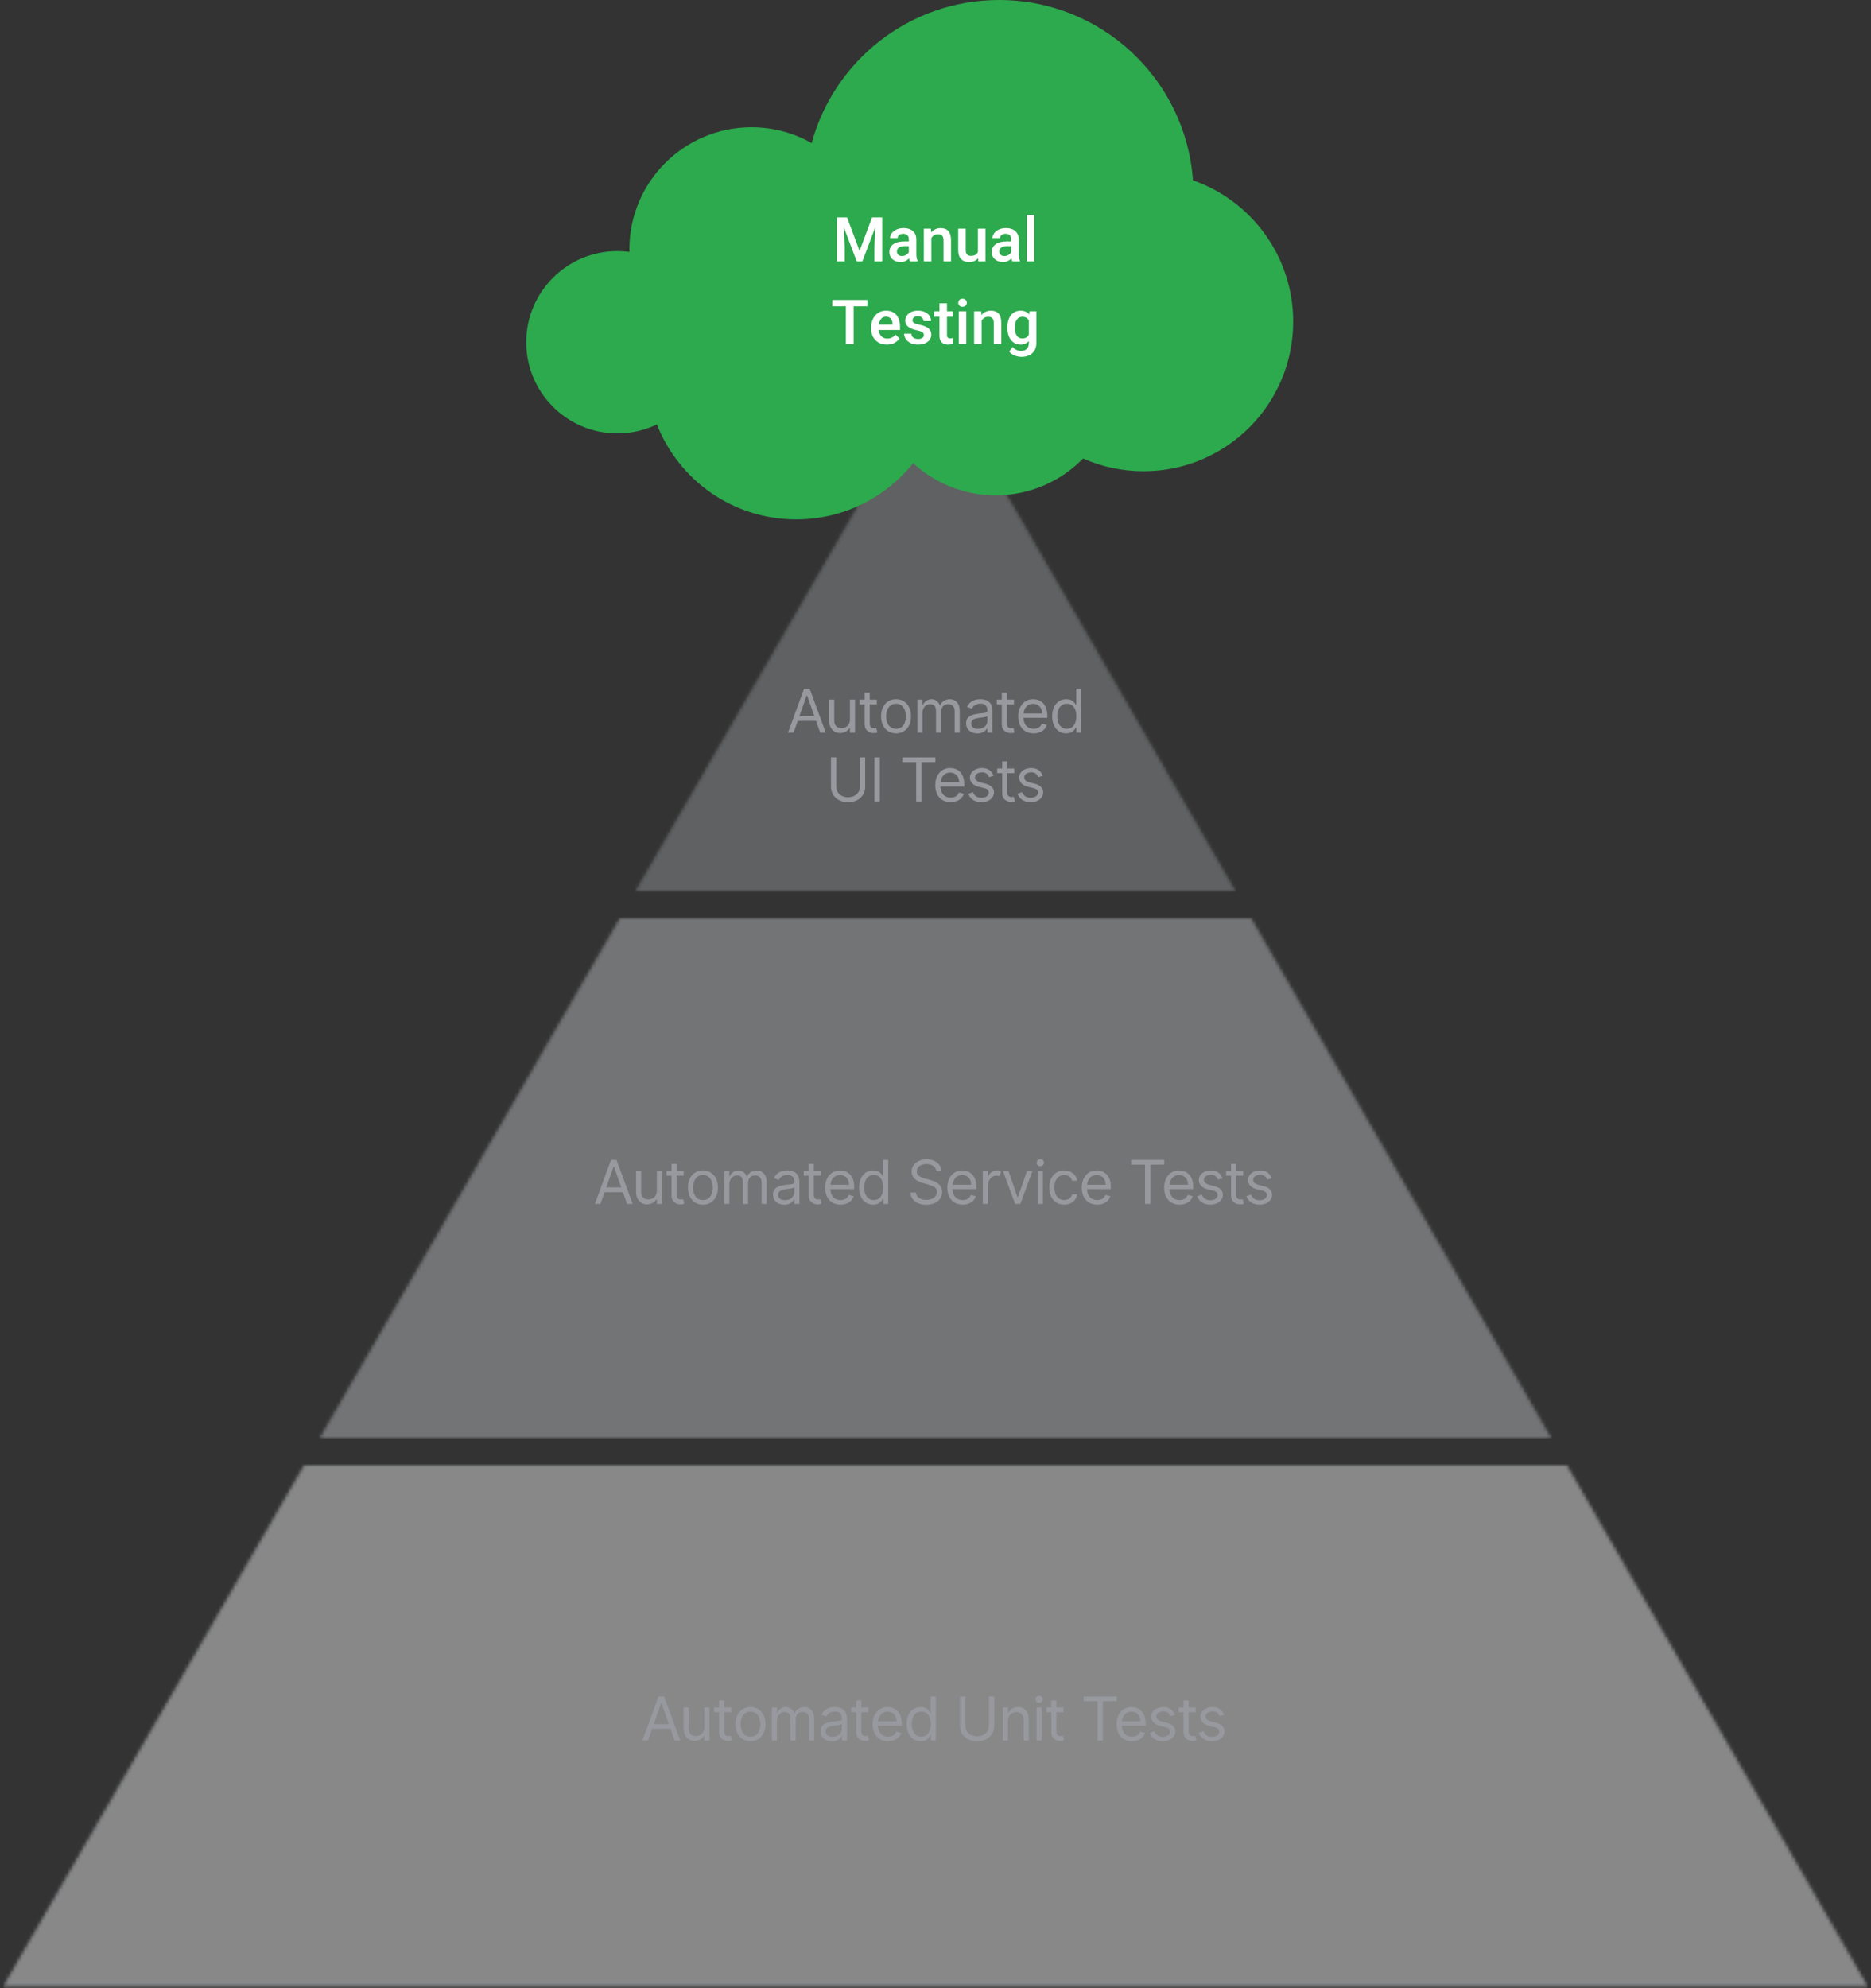 <?xml version="1.0" encoding="UTF-8"?> <svg xmlns="http://www.w3.org/2000/svg" xmlns:xlink="http://www.w3.org/1999/xlink" width="544px" height="578px" viewBox="0 0 544 578" version="1.1"><rect x="0" y="0" width="544" height="578" fill="#333333" stroke="none"/><title>illustration-QualityAssurance</title><defs><path d="M363.798,159 L450.978,310 L93.021,310 L180.201,159 L363.798,159 Z M359.179,151 L272,0 L184.82,151 L359.179,151 Z M0.934,469.5 L88.402,318 L455.597,318 L543.065,469.5 L0.934,469.5 Z" id="path-1"></path></defs><g id="Page-1" stroke="none" stroke-width="1" fill="none" fill-rule="evenodd"><g id="illustration-QualityAssurance"><g id="Group" opacity="0.2" transform="translate(0, 108)"><path d="M363.798,159 L450.978,310 L93.021,310 L180.201,159 L363.798,159 Z M359.179,151 L272,0 L184.82,151 L359.179,151 Z M0.934,469.5 L88.402,318 L455.597,318 L543.065,469.5 L0.934,469.5 Z" id="Shape" fill="#2CAA4D"></path><path d="M363.798,159 L450.978,310 L93.021,310 L180.201,159 L363.798,159 Z M359.179,151 L272,0 L184.82,151 L359.179,151 Z M0.934,469.5 L88.402,318 L455.597,318 L543.065,469.5 L0.934,469.5 Z" id="Shape" fill="#4C505B"></path></g><g id="Clipped" transform="translate(0, 108)"><mask id="mask-2" fill="white"><use xlink:href="#path-1"></use></mask><g id="Shape"></g><g id="Group" mask="url(#mask-2)" fill="#FFFFFF" fill-rule="nonzero"><g transform="translate(1, 2)" id="Rectangle"><rect opacity="0.4" x="0" y="312" width="542" height="156"></rect><rect opacity="0.3" x="0" y="156" width="542" height="156"></rect><rect opacity="0.2" x="0" y="0" width="542" height="156"></rect></g></g></g><path d="M231.5,151 C245.255,151 257.519,144.616 265.49,134.649 C271.81,140.456 280.241,144 289.5,144 C299.458,144 308.459,139.899 314.906,133.295 C320.285,135.677 326.238,137 332.5,137 C356.524,137 376,117.524 376,93.5 C376,74.506 363.826,58.355 346.855,52.425 C344.767,23.123 320.334,0 290.5,0 C264.454,0 242.524,17.624 235.986,41.598 C230.824,38.671 224.857,37 218.5,37 C198.894,37 183,52.894 183,72.5 C183,72.744 183.002,72.987 183.007,73.231 C181.86,73.079 180.689,73 179.5,73 C164.864,73 153,84.864 153,99.5 C153,114.136 164.864,126 179.5,126 C183.617,126 187.515,125.062 190.992,123.386 C197.337,139.554 213.082,151 231.5,151 Z" id="Path" fill="#2CAA4D"></path><polygon id="Path" fill="#FFFFFF" fill-rule="nonzero" points="256.503 76 254.235 76 254.235 71.869 254.455 66.183 250.729 76 249.103 76 245.376 66.191 245.604 71.869 245.604 76 243.328 76 243.328 63.203 245.262 63.203 246.281 63.203 249.92 72.941 253.55 63.203 256.503 63.203"></polygon><path d="M266.426,73.785 C266.426,74.652 266.546,75.341 266.786,75.851 L266.786,76 L264.554,76 C264.46,75.795 264.378,75.499 264.308,75.112 C264.009,75.435 263.651,75.692 263.235,75.886 C262.819,76.079 262.348,76.176 261.82,76.176 C261.199,76.176 260.643,76.053 260.15,75.807 C259.658,75.561 259.274,75.221 258.999,74.787 C258.724,74.353 258.586,73.867 258.586,73.328 C258.586,72.314 258.961,71.538 259.711,70.999 C260.467,70.46 261.536,70.19 262.919,70.19 L264.237,70.19 L264.237,69.575 C264.237,69.071 264.1,68.679 263.824,68.397 C263.549,68.11 263.142,67.967 262.603,67.967 C262.28,67.967 261.996,68.022 261.75,68.134 C261.504,68.245 261.313,68.397 261.179,68.591 C261.044,68.784 260.977,69.001 260.977,69.241 L258.788,69.241 C258.788,68.731 258.949,68.254 259.271,67.809 C259.6,67.357 260.062,66.997 260.66,66.728 C261.264,66.452 261.952,66.314 262.726,66.314 C263.452,66.314 264.094,66.438 264.65,66.684 C265.207,66.93 265.641,67.299 265.951,67.791 C266.268,68.283 266.426,68.884 266.426,69.593 L266.426,73.785 Z M262.242,74.427 C262.699,74.427 263.104,74.318 263.455,74.102 C263.812,73.885 264.073,73.624 264.237,73.319 L264.237,71.544 L263.095,71.544 C262.333,71.544 261.756,71.682 261.363,71.957 C260.971,72.232 260.774,72.619 260.774,73.117 C260.774,73.504 260.903,73.82 261.161,74.066 C261.419,74.307 261.779,74.427 262.242,74.427 Z" id="Shape" fill="#FFFFFF" fill-rule="nonzero"></path><path d="M273.492,66.314 C274.459,66.314 275.203,66.596 275.725,67.158 C276.252,67.715 276.516,68.617 276.516,69.865 L276.516,76 L274.327,76 L274.327,69.848 C274.327,69.215 274.189,68.767 273.914,68.503 C273.645,68.233 273.229,68.099 272.666,68.099 C272.256,68.099 271.89,68.198 271.567,68.397 C271.245,68.597 270.987,68.875 270.794,69.232 L270.794,76 L268.605,76 L268.605,66.49 L270.662,66.49 L270.732,67.589 C271.072,67.179 271.477,66.865 271.945,66.648 C272.414,66.426 272.93,66.314 273.492,66.314 Z" id="Path" fill="#FFFFFF" fill-rule="nonzero"></path><path d="M286.526,66.49 L286.526,76 L284.461,76 L284.408,75.06 C283.787,75.804 282.899,76.176 281.745,76.176 C280.761,76.176 279.99,75.889 279.434,75.314 C278.877,74.74 278.599,73.847 278.599,72.634 L278.599,66.49 L280.787,66.49 L280.787,72.651 C280.787,73.272 280.922,73.718 281.191,73.987 C281.467,74.251 281.827,74.383 282.272,74.383 C283.286,74.383 283.972,74.022 284.329,73.302 L284.329,66.49 L286.526,66.49 Z" id="Path" fill="#FFFFFF" fill-rule="nonzero"></path><path d="M296.203,73.785 C296.203,74.652 296.323,75.341 296.563,75.851 L296.563,76 L294.331,76 C294.237,75.795 294.155,75.499 294.085,75.112 C293.786,75.435 293.429,75.692 293.013,75.886 C292.597,76.079 292.125,76.176 291.598,76.176 C290.977,76.176 290.42,76.053 289.928,75.807 C289.436,75.561 289.052,75.221 288.776,74.787 C288.501,74.353 288.363,73.867 288.363,73.328 C288.363,72.314 288.738,71.538 289.488,70.999 C290.244,70.46 291.313,70.19 292.696,70.19 L294.015,70.19 L294.015,69.575 C294.015,69.071 293.877,68.679 293.602,68.397 C293.326,68.11 292.919,67.967 292.38,67.967 C292.058,67.967 291.773,68.022 291.527,68.134 C291.281,68.245 291.091,68.397 290.956,68.591 C290.821,68.784 290.754,69.001 290.754,69.241 L288.565,69.241 C288.565,68.731 288.727,68.254 289.049,67.809 C289.377,67.357 289.84,66.997 290.438,66.728 C291.041,66.452 291.729,66.314 292.503,66.314 C293.229,66.314 293.871,66.438 294.428,66.684 C294.984,66.93 295.418,67.299 295.729,67.791 C296.045,68.283 296.203,68.884 296.203,69.593 L296.203,73.785 Z M292.02,74.427 C292.477,74.427 292.881,74.318 293.232,74.102 C293.59,73.885 293.851,73.624 294.015,73.319 L294.015,71.544 L292.872,71.544 C292.11,71.544 291.533,71.682 291.141,71.957 C290.748,72.232 290.552,72.619 290.552,73.117 C290.552,73.504 290.681,73.82 290.938,74.066 C291.196,74.307 291.557,74.427 292.02,74.427 Z" id="Shape" fill="#FFFFFF" fill-rule="nonzero"></path><polygon id="Path" fill="#FFFFFF" fill-rule="nonzero" points="298.55 76 298.55 62.5 300.738 62.5 300.738 76"></polygon><polygon id="Path" fill="#FFFFFF" fill-rule="nonzero" points="252.179 89.04 248.197 89.04 248.197 100 245.93 100 245.93 89.04 241.992 89.04 241.992 87.203 248.197 87.203 252.179 87.203"></polygon><path d="M261.688,95.931 L255.492,95.931 C255.533,96.417 255.659,96.848 255.87,97.223 C256.081,97.598 256.365,97.891 256.723,98.102 C257.086,98.312 257.508,98.418 257.988,98.418 C258.973,98.418 259.764,98.031 260.361,97.258 L261.53,98.392 C261.185,98.901 260.704,99.326 260.089,99.666 C259.474,100.006 258.729,100.176 257.856,100.176 C256.931,100.176 256.122,99.977 255.431,99.578 C254.739,99.174 254.209,98.623 253.84,97.926 C253.471,97.228 253.286,96.446 253.286,95.579 L253.286,95.219 C253.286,94.24 253.474,93.382 253.849,92.644 C254.224,91.899 254.739,91.325 255.396,90.921 C256.052,90.517 256.79,90.314 257.61,90.314 C258.507,90.314 259.26,90.511 259.869,90.903 C260.479,91.296 260.933,91.847 261.231,92.556 C261.536,93.259 261.688,94.076 261.688,95.008 L261.688,95.931 Z M259.526,94.182 C259.497,93.566 259.33,93.062 259.025,92.67 C258.721,92.272 258.246,92.072 257.602,92.072 C257.027,92.072 256.564,92.272 256.213,92.67 C255.861,93.068 255.636,93.628 255.536,94.349 L259.526,94.349 L259.526,94.182 Z" id="Shape" fill="#FFFFFF" fill-rule="nonzero"></path><path d="M266.602,96.027 C265.512,95.799 264.671,95.462 264.079,95.017 C263.487,94.571 263.191,93.968 263.191,93.206 C263.191,92.685 263.341,92.204 263.64,91.765 C263.944,91.319 264.375,90.968 264.932,90.71 C265.494,90.446 266.142,90.314 266.874,90.314 C267.653,90.314 268.33,90.446 268.904,90.71 C269.484,90.974 269.93,91.337 270.24,91.8 C270.551,92.257 270.706,92.772 270.706,93.347 L268.518,93.347 C268.518,93.095 268.453,92.863 268.324,92.652 C268.201,92.436 268.017,92.263 267.771,92.134 C267.524,92.005 267.226,91.94 266.874,91.94 C266.376,91.94 265.992,92.052 265.723,92.274 C265.453,92.497 265.318,92.775 265.318,93.109 C265.318,93.32 265.374,93.499 265.485,93.645 C265.603,93.792 265.802,93.924 266.083,94.041 C266.364,94.158 266.754,94.269 267.252,94.375 C268.025,94.539 268.667,94.738 269.177,94.973 C269.687,95.207 270.079,95.512 270.354,95.887 C270.63,96.262 270.768,96.731 270.768,97.293 C270.768,97.85 270.606,98.348 270.284,98.787 C269.968,99.227 269.517,99.569 268.931,99.815 C268.345,100.056 267.668,100.176 266.9,100.176 C266.068,100.176 265.348,100.023 264.738,99.719 C264.129,99.414 263.666,99.019 263.35,98.532 C263.033,98.046 262.875,97.533 262.875,96.994 L264.993,96.994 C265.017,97.527 265.213,97.92 265.582,98.172 C265.957,98.424 266.408,98.55 266.936,98.55 C267.469,98.55 267.882,98.447 268.175,98.242 C268.474,98.031 268.623,97.753 268.623,97.407 C268.623,97.185 268.57,96.994 268.465,96.836 C268.359,96.678 268.157,96.531 267.858,96.397 C267.565,96.262 267.146,96.139 266.602,96.027 Z" id="Path" fill="#FFFFFF" fill-rule="nonzero"></path><path d="M276.322,98.365 C276.557,98.365 276.806,98.336 277.069,98.277 L277.069,99.965 C276.647,100.105 276.173,100.176 275.646,100.176 C274.872,100.176 274.263,99.962 273.817,99.534 C273.372,99.106 273.149,98.424 273.149,97.486 L273.149,92.107 L271.603,92.107 L271.603,90.49 L273.149,90.49 L273.149,88.17 L275.338,88.17 L275.338,90.49 L277.008,90.49 L277.008,92.107 L275.338,92.107 L275.338,97.337 C275.338,97.735 275.42,98.008 275.584,98.154 C275.748,98.295 275.994,98.365 276.322,98.365 Z" id="Path" fill="#FFFFFF" fill-rule="nonzero"></path><path d="M279.864,86.852 C280.245,86.852 280.547,86.963 280.77,87.186 C280.992,87.402 281.104,87.681 281.104,88.02 C281.104,88.355 280.992,88.63 280.77,88.847 C280.547,89.064 280.245,89.172 279.864,89.172 C279.483,89.172 279.182,89.066 278.959,88.856 C278.736,88.639 278.625,88.36 278.625,88.02 C278.625,87.681 278.736,87.402 278.959,87.186 C279.182,86.963 279.483,86.852 279.864,86.852 Z M278.766,100 L278.766,90.49 L280.954,90.49 L280.954,100 L278.766,100 Z" id="Shape" fill="#FFFFFF" fill-rule="nonzero"></path><path d="M288.108,90.314 C289.075,90.314 289.819,90.596 290.341,91.158 C290.868,91.715 291.132,92.617 291.132,93.865 L291.132,100 L288.943,100 L288.943,93.848 C288.943,93.215 288.806,92.767 288.53,92.503 C288.261,92.233 287.845,92.099 287.282,92.099 C286.872,92.099 286.506,92.198 286.184,92.397 C285.861,92.597 285.604,92.875 285.41,93.232 L285.41,100 L283.222,100 L283.222,90.49 L285.278,90.49 L285.349,91.589 C285.688,91.179 286.093,90.865 286.562,90.648 C287.03,90.426 287.546,90.314 288.108,90.314 Z" id="Path" fill="#FFFFFF" fill-rule="nonzero"></path><path d="M301.327,90.49 L301.327,99.728 C301.327,100.571 301.146,101.295 300.782,101.898 C300.419,102.502 299.909,102.959 299.253,103.27 C298.597,103.586 297.838,103.744 296.977,103.744 C296.59,103.744 296.174,103.688 295.729,103.577 C295.283,103.472 294.853,103.302 294.437,103.067 C294.026,102.833 293.689,102.537 293.426,102.18 L294.445,100.87 C294.779,101.257 295.151,101.544 295.562,101.731 C295.972,101.925 296.402,102.021 296.854,102.021 C297.568,102.021 298.128,101.825 298.532,101.433 C298.937,101.046 299.139,100.492 299.139,99.772 L299.139,99.139 C298.523,99.83 297.709,100.176 296.695,100.176 C295.934,100.176 295.266,99.968 294.691,99.552 C294.117,99.136 293.672,98.561 293.355,97.829 C293.045,97.097 292.89,96.27 292.89,95.351 L292.89,95.166 C292.89,94.205 293.045,93.358 293.355,92.626 C293.666,91.894 294.108,91.325 294.683,90.921 C295.263,90.517 295.939,90.314 296.713,90.314 C297.803,90.314 298.649,90.686 299.253,91.431 L299.341,90.49 L301.327,90.49 Z M297.249,98.383 C298.116,98.383 298.746,98.022 299.139,97.302 L299.139,93.162 C298.746,92.453 298.122,92.099 297.267,92.099 C296.78,92.099 296.373,92.233 296.045,92.503 C295.717,92.772 295.474,93.139 295.315,93.602 C295.157,94.064 295.078,94.586 295.078,95.166 L295.078,95.351 C295.078,96.247 295.26,96.977 295.623,97.539 C295.986,98.102 296.528,98.383 297.249,98.383 Z" id="Shape" fill="#FFFFFF" fill-rule="nonzero"></path><path d="M174.581,350 L175.787,346.575 L181.125,346.575 L182.331,350 L183.956,350 L179.256,337.2 L177.656,337.2 L172.956,350 L174.581,350 Z M180.637,345.2 L176.275,345.2 L178.381,339.225 L178.531,339.225 L180.637,345.2 Z M188.031,350.125 C189.481,350.125 190.406,349.375 190.881,348.65 L190.981,348.65 L190.981,350 L192.456,350 L192.456,340.4 L190.981,340.4 L190.981,346.2 C190.981,348 189.606,348.7 188.506,348.7 C187.281,348.7 186.406,347.9 186.406,346.5 L186.406,340.4 L184.931,340.4 L184.931,346.5 C184.931,349.025 186.631,350.125 188.031,350.125 Z M197.856,350.125 C198.406,350.125 198.756,350.025 198.956,349.95 L198.656,348.625 C198.531,348.65 198.331,348.7 198.006,348.7 C197.356,348.7 196.731,348.5 196.731,347.25 L196.731,341.775 L198.781,341.775 L198.781,340.4 L196.731,340.4 L196.731,338.35 L195.256,338.35 L195.256,340.4 L193.806,340.4 L193.806,341.775 L195.256,341.775 L195.256,347.65 C195.256,349.325 196.606,350.125 197.856,350.125 Z M204.381,350.2 C206.981,350.2 208.731,348.225 208.731,345.25 C208.731,342.25 206.981,340.275 204.381,340.275 C201.781,340.275 200.031,342.25 200.031,345.25 C200.031,348.225 201.781,350.2 204.381,350.2 Z M204.381,348.875 C202.406,348.875 201.506,347.175 201.506,345.25 C201.506,343.325 202.406,341.6 204.381,341.6 C206.356,341.6 207.256,343.325 207.256,345.25 C207.256,347.175 206.356,348.875 204.381,348.875 Z M212.056,350 L212.056,344.275 C212.056,342.7 213.131,341.7 214.256,341.7 C215.331,341.7 216.006,342.275 216.006,343.725 L216.006,350 L217.506,350 L217.506,343.975 C217.506,342.625 218.256,341.7 219.556,341.7 C220.356,341.7 221.431,342.175 221.431,343.675 L221.431,350 L222.906,350 L222.906,343.725 C222.906,341.375 221.606,340.275 220.006,340.275 C218.606,340.275 217.506,341.2 217.231,342 L217.131,342 C216.706,341.05 215.856,340.275 214.656,340.275 C213.431,340.275 212.431,341.2 212.156,342.025 L212.056,342.025 L212.056,340.4 L210.581,340.4 L210.581,350 L212.056,350 Z M228.031,350.225 C229.706,350.225 230.581,349.325 230.881,348.7 L230.956,348.7 L230.956,350 L232.431,350 L232.431,343.675 C232.431,340.625 230.106,340.275 228.881,340.275 C227.431,340.275 225.781,340.775 225.031,342.525 L226.431,343.025 C226.756,342.325 227.531,341.575 228.956,341.575 C230.106,341.575 230.956,342.075 230.956,343.675 L230.956,343.7 C230.956,344.325 229.806,344.275 228.481,344.45 C226.681,344.675 224.756,345.1 224.756,347.275 C224.756,349.15 226.206,350.225 228.031,350.225 Z M228.256,348.9 C227.081,348.9 226.231,348.375 226.231,347.35 C226.231,346.225 227.256,345.875 228.406,345.725 C229.031,345.65 230.706,345.475 230.956,345.175 L230.956,346.525 C230.956,347.725 230.006,348.9 228.256,348.9 Z M237.731,350.125 C238.281,350.125 238.631,350.025 238.831,349.95 L238.531,348.625 C238.406,348.65 238.206,348.7 237.881,348.7 C237.231,348.7 236.606,348.5 236.606,347.25 L236.606,341.775 L238.656,341.775 L238.656,340.4 L236.606,340.4 L236.606,338.35 L235.131,338.35 L235.131,340.4 L233.681,340.4 L233.681,341.775 L235.131,341.775 L235.131,347.65 C235.131,349.325 236.481,350.125 237.731,350.125 Z M244.381,350.2 C246.331,350.2 247.756,349.225 248.206,347.775 L246.781,347.375 C246.406,348.375 245.556,348.875 244.381,348.875 C242.644,348.875 241.55,347.775 241.4,345.7 L248.356,345.7 L248.356,345.075 C248.356,341.5 246.231,340.275 244.231,340.275 C241.631,340.275 239.906,342.325 239.906,345.275 C239.906,348.225 241.606,350.2 244.381,350.2 Z M246.856,344.425 L241.431,344.425 C241.669,342.625 242.756,341.6 244.231,341.6 C245.831,341.6 246.856,342.8 246.856,344.425 Z M253.856,350.2 C255.706,350.2 256.356,349.05 256.681,348.525 L256.831,348.525 L256.831,350 L258.256,350 L258.256,337.2 L256.781,337.2 L256.781,341.925 L256.681,341.925 C256.356,341.425 255.756,340.275 253.881,340.275 C251.456,340.275 249.781,342.2 249.781,345.225 C249.781,348.275 251.456,350.2 253.856,350.2 Z M254.056,348.875 C252.206,348.875 251.256,347.25 251.256,345.2 C251.256,343.175 252.181,341.6 254.056,341.6 C255.856,341.6 256.806,343.05 256.806,345.2 C256.806,347.375 255.831,348.875 254.056,348.875 Z M269.306,350.225 C272.256,350.225 273.931,348.6 273.931,346.5 C273.931,344.725 272.756,343.65 270.331,343 L269.031,342.65 C267.331,342.2 266.556,341.575 266.556,340.55 C266.556,339.3 267.681,338.4 269.381,338.4 C270.931,338.4 272.031,339.125 272.256,340.5 L273.756,340.5 C273.631,338.475 271.906,337.025 269.431,337.025 C266.981,337.025 265.056,338.45 265.056,340.6 C265.056,342.325 266.306,343.35 268.306,343.925 L269.881,344.375 C271.606,344.875 272.431,345.35 272.431,346.5 C272.431,347.9 271.081,348.825 269.306,348.825 C267.781,348.825 266.431,348.15 266.306,346.7 L264.706,346.7 C264.856,348.8 266.556,350.225 269.306,350.225 Z M279.906,350.2 C281.856,350.2 283.281,349.225 283.731,347.775 L282.306,347.375 C281.931,348.375 281.081,348.875 279.906,348.875 C278.169,348.875 277.075,347.775 276.925,345.7 L283.881,345.7 L283.881,345.075 C283.881,341.5 281.756,340.275 279.756,340.275 C277.156,340.275 275.431,342.325 275.431,345.275 C275.431,348.225 277.131,350.2 279.906,350.2 Z M282.381,344.425 L276.956,344.425 C277.194,342.625 278.281,341.6 279.756,341.6 C281.356,341.6 282.381,342.8 282.381,344.425 Z M287.231,350 L287.231,344.575 C287.256,343.275 288.156,341.775 289.731,341.775 C290.156,341.775 290.406,341.9 290.556,341.975 L291.056,340.6 C290.756,340.425 290.281,340.25 289.781,340.25 C288.656,340.25 287.606,341.125 287.331,342.05 L287.231,342.05 L287.231,340.4 L285.756,340.4 L285.756,350 L287.231,350 Z M296.656,350 L300.206,340.4 L298.606,340.4 L295.956,348.05 L295.856,348.05 L293.206,340.4 L291.606,340.4 L295.156,350 L296.656,350 Z M302.481,339.025 C303.131,339.025 303.531,338.575 303.531,338.025 C303.531,337.525 303.131,337.025 302.481,337.025 C301.831,337.025 301.431,337.525 301.431,338.025 C301.431,338.575 301.831,339.025 302.481,339.025 Z M303.231,350 L303.231,340.4 L301.756,340.4 L301.756,350 L303.231,350 Z M309.431,350.2 C311.556,350.2 312.956,348.9 313.206,347.2 L311.731,347.2 C311.456,348.25 310.581,348.875 309.431,348.875 C307.681,348.875 306.556,347.425 306.556,345.2 C306.556,343.025 307.706,341.6 309.431,341.6 C310.731,341.6 311.506,342.4 311.731,343.275 L313.206,343.275 C312.956,341.475 311.431,340.275 309.406,340.275 C306.806,340.275 305.081,342.325 305.081,345.2 C305.081,348.15 306.756,350.2 309.431,350.2 Z M319.006,350.2 C320.956,350.2 322.381,349.225 322.831,347.775 L321.406,347.375 C321.031,348.375 320.181,348.875 319.006,348.875 C317.269,348.875 316.175,347.775 316.025,345.7 L322.981,345.7 L322.981,345.075 C322.981,341.5 320.856,340.275 318.856,340.275 C316.256,340.275 314.531,342.325 314.531,345.275 C314.531,348.225 316.231,350.2 319.006,350.2 Z M321.481,344.425 L316.056,344.425 C316.294,342.625 317.381,341.6 318.856,341.6 C320.456,341.6 321.481,342.8 321.481,344.425 Z M334.481,350 L334.481,338.575 L338.506,338.575 L338.506,337.2 L328.906,337.2 L328.906,338.575 L332.931,338.575 L332.931,350 L334.481,350 Z M342.956,350.2 C344.906,350.2 346.331,349.225 346.781,347.775 L345.356,347.375 C344.981,348.375 344.131,348.875 342.956,348.875 C341.219,348.875 340.125,347.775 339.975,345.7 L346.931,345.7 L346.931,345.075 C346.931,341.5 344.806,340.275 342.806,340.275 C340.206,340.275 338.481,342.325 338.481,345.275 C338.481,348.225 340.181,350.2 342.956,350.2 Z M345.431,344.425 L340.006,344.425 C340.244,342.625 341.331,341.6 342.806,341.6 C344.406,341.6 345.431,342.8 345.431,344.425 Z M351.906,350.2 C354.281,350.2 355.556,348.825 355.556,347.35 C355.556,346.25 354.831,345.25 353.081,344.825 L351.656,344.475 C350.556,344.2 350.031,343.625 350.031,342.975 C350.031,342.15 350.906,341.525 352.081,341.525 C353.556,341.525 353.931,342.5 354.106,342.925 L355.431,342.55 C354.931,341.15 353.856,340.275 352.081,340.275 C350.056,340.275 348.556,341.425 348.556,343.05 C348.556,344.225 349.331,345.275 351.081,345.725 L352.681,346.125 C353.631,346.35 354.056,346.775 354.056,347.4 C354.056,348.2 353.256,348.925 351.881,348.925 C350.456,348.925 349.781,348.15 349.431,347.275 L348.081,347.775 C348.556,348.975 349.606,350.2 351.906,350.2 Z M360.544,350.125 C361.094,350.125 361.444,350.025 361.644,349.95 L361.344,348.625 C361.219,348.65 361.019,348.7 360.694,348.7 C360.044,348.7 359.419,348.5 359.419,347.25 L359.419,341.775 L361.469,341.775 L361.469,340.4 L359.419,340.4 L359.419,338.35 L357.944,338.35 L357.944,340.4 L356.494,340.4 L356.494,341.775 L357.944,341.775 L357.944,347.65 C357.944,349.325 359.294,350.125 360.544,350.125 Z M366.219,350.2 C368.594,350.2 369.869,348.825 369.869,347.35 C369.869,346.25 369.144,345.25 367.394,344.825 L365.969,344.475 C364.869,344.2 364.344,343.625 364.344,342.975 C364.344,342.15 365.219,341.525 366.394,341.525 C367.869,341.525 368.244,342.5 368.419,342.925 L369.744,342.55 C369.244,341.15 368.169,340.275 366.394,340.275 C364.369,340.275 362.869,341.425 362.869,343.05 C362.869,344.225 363.644,345.275 365.394,345.725 L366.994,346.125 C367.944,346.35 368.369,346.775 368.369,347.4 C368.369,348.2 367.569,348.925 366.194,348.925 C364.769,348.925 364.094,348.15 363.744,347.275 L362.394,347.775 C362.869,348.975 363.919,350.2 366.219,350.2 Z" id="AutomatedServiceTests" fill="#97999F" fill-rule="nonzero"></path><path d="M188.406,506 L189.612,502.575 L194.95,502.575 L196.156,506 L197.781,506 L193.081,493.2 L191.481,493.2 L186.781,506 L188.406,506 Z M194.462,501.2 L190.1,501.2 L192.206,495.225 L192.356,495.225 L194.462,501.2 Z M201.856,506.125 C203.306,506.125 204.231,505.375 204.706,504.65 L204.806,504.65 L204.806,506 L206.281,506 L206.281,496.4 L204.806,496.4 L204.806,502.2 C204.806,504 203.431,504.7 202.331,504.7 C201.106,504.7 200.231,503.9 200.231,502.5 L200.231,496.4 L198.756,496.4 L198.756,502.5 C198.756,505.025 200.456,506.125 201.856,506.125 Z M211.681,506.125 C212.231,506.125 212.581,506.025 212.781,505.95 L212.481,504.625 C212.356,504.65 212.156,504.7 211.831,504.7 C211.181,504.7 210.556,504.5 210.556,503.25 L210.556,497.775 L212.606,497.775 L212.606,496.4 L210.556,496.4 L210.556,494.35 L209.081,494.35 L209.081,496.4 L207.631,496.4 L207.631,497.775 L209.081,497.775 L209.081,503.65 C209.081,505.325 210.431,506.125 211.681,506.125 Z M218.206,506.2 C220.806,506.2 222.556,504.225 222.556,501.25 C222.556,498.25 220.806,496.275 218.206,496.275 C215.606,496.275 213.856,498.25 213.856,501.25 C213.856,504.225 215.606,506.2 218.206,506.2 Z M218.206,504.875 C216.231,504.875 215.331,503.175 215.331,501.25 C215.331,499.325 216.231,497.6 218.206,497.6 C220.181,497.6 221.081,499.325 221.081,501.25 C221.081,503.175 220.181,504.875 218.206,504.875 Z M225.881,506 L225.881,500.275 C225.881,498.7 226.956,497.7 228.081,497.7 C229.156,497.7 229.831,498.275 229.831,499.725 L229.831,506 L231.331,506 L231.331,499.975 C231.331,498.625 232.081,497.7 233.381,497.7 C234.181,497.7 235.256,498.175 235.256,499.675 L235.256,506 L236.731,506 L236.731,499.725 C236.731,497.375 235.431,496.275 233.831,496.275 C232.431,496.275 231.331,497.2 231.056,498 L230.956,498 C230.531,497.05 229.681,496.275 228.481,496.275 C227.256,496.275 226.256,497.2 225.981,498.025 L225.881,498.025 L225.881,496.4 L224.406,496.4 L224.406,506 L225.881,506 Z M241.856,506.225 C243.531,506.225 244.406,505.325 244.706,504.7 L244.781,504.7 L244.781,506 L246.256,506 L246.256,499.675 C246.256,496.625 243.931,496.275 242.706,496.275 C241.256,496.275 239.606,496.775 238.856,498.525 L240.256,499.025 C240.581,498.325 241.356,497.575 242.781,497.575 C243.931,497.575 244.781,498.075 244.781,499.675 L244.781,499.7 C244.781,500.325 243.631,500.275 242.306,500.45 C240.506,500.675 238.581,501.1 238.581,503.275 C238.581,505.15 240.031,506.225 241.856,506.225 Z M242.081,504.9 C240.906,504.9 240.056,504.375 240.056,503.35 C240.056,502.225 241.081,501.875 242.231,501.725 C242.856,501.65 244.531,501.475 244.781,501.175 L244.781,502.525 C244.781,503.725 243.831,504.9 242.081,504.9 Z M251.556,506.125 C252.106,506.125 252.456,506.025 252.656,505.95 L252.356,504.625 C252.231,504.65 252.031,504.7 251.706,504.7 C251.056,504.7 250.431,504.5 250.431,503.25 L250.431,497.775 L252.481,497.775 L252.481,496.4 L250.431,496.4 L250.431,494.35 L248.956,494.35 L248.956,496.4 L247.506,496.4 L247.506,497.775 L248.956,497.775 L248.956,503.65 C248.956,505.325 250.306,506.125 251.556,506.125 Z M258.206,506.2 C260.156,506.2 261.581,505.225 262.031,503.775 L260.606,503.375 C260.231,504.375 259.381,504.875 258.206,504.875 C256.469,504.875 255.375,503.775 255.225,501.7 L262.181,501.7 L262.181,501.075 C262.181,497.5 260.056,496.275 258.056,496.275 C255.456,496.275 253.731,498.325 253.731,501.275 C253.731,504.225 255.431,506.2 258.206,506.2 Z M260.681,500.425 L255.256,500.425 C255.494,498.625 256.581,497.6 258.056,497.6 C259.656,497.6 260.681,498.8 260.681,500.425 Z M267.681,506.2 C269.531,506.2 270.181,505.05 270.506,504.525 L270.656,504.525 L270.656,506 L272.081,506 L272.081,493.2 L270.606,493.2 L270.606,497.925 L270.506,497.925 C270.181,497.425 269.581,496.275 267.706,496.275 C265.281,496.275 263.606,498.2 263.606,501.225 C263.606,504.275 265.281,506.2 267.681,506.2 Z M267.881,504.875 C266.031,504.875 265.081,503.25 265.081,501.2 C265.081,499.175 266.006,497.6 267.881,497.6 C269.681,497.6 270.631,499.05 270.631,501.2 C270.631,503.375 269.656,504.875 267.881,504.875 Z M284.106,506.225 C286.806,506.225 289.081,504.55 289.081,501.675 L289.081,493.2 L287.531,493.2 L287.531,501.675 C287.531,503.675 285.931,504.775 284.106,504.775 C282.281,504.775 280.681,503.675 280.681,501.675 L280.681,493.2 L279.131,493.2 L279.131,501.675 C279.131,504.55 281.406,506.225 284.106,506.225 Z M293.056,506 L293.056,500.325 C293.056,498.525 294.431,497.7 295.531,497.7 C296.756,497.7 297.631,498.6 297.631,500 L297.631,506 L299.106,506 L299.106,499.9 C299.106,497.45 297.806,496.275 296.006,496.275 C294.556,496.275 293.606,497.05 293.156,498.025 L293.056,498.025 L293.056,496.4 L291.581,496.4 L291.581,506 L293.056,506 Z M302.131,495.025 C302.781,495.025 303.181,494.575 303.181,494.025 C303.181,493.525 302.781,493.025 302.131,493.025 C301.481,493.025 301.081,493.525 301.081,494.025 C301.081,494.575 301.481,495.025 302.131,495.025 Z M302.881,506 L302.881,496.4 L301.406,496.4 L301.406,506 L302.881,506 Z M308.281,506.125 C308.831,506.125 309.181,506.025 309.381,505.95 L309.081,504.625 C308.956,504.65 308.756,504.7 308.431,504.7 C307.781,504.7 307.156,504.5 307.156,503.25 L307.156,497.775 L309.206,497.775 L309.206,496.4 L307.156,496.4 L307.156,494.35 L305.681,494.35 L305.681,496.4 L304.231,496.4 L304.231,497.775 L305.681,497.775 L305.681,503.65 C305.681,505.325 307.031,506.125 308.281,506.125 Z M320.656,506 L320.656,494.575 L324.681,494.575 L324.681,493.2 L315.081,493.2 L315.081,494.575 L319.106,494.575 L319.106,506 L320.656,506 Z M329.131,506.2 C331.081,506.2 332.506,505.225 332.956,503.775 L331.531,503.375 C331.156,504.375 330.306,504.875 329.131,504.875 C327.394,504.875 326.3,503.775 326.15,501.7 L333.106,501.7 L333.106,501.075 C333.106,497.5 330.981,496.275 328.981,496.275 C326.381,496.275 324.656,498.325 324.656,501.275 C324.656,504.225 326.356,506.2 329.131,506.2 Z M331.606,500.425 L326.181,500.425 C326.419,498.625 327.506,497.6 328.981,497.6 C330.581,497.6 331.606,498.8 331.606,500.425 Z M338.081,506.2 C340.456,506.2 341.731,504.825 341.731,503.35 C341.731,502.25 341.006,501.25 339.256,500.825 L337.831,500.475 C336.731,500.2 336.206,499.625 336.206,498.975 C336.206,498.15 337.081,497.525 338.256,497.525 C339.731,497.525 340.106,498.5 340.281,498.925 L341.606,498.55 C341.106,497.15 340.031,496.275 338.256,496.275 C336.231,496.275 334.731,497.425 334.731,499.05 C334.731,500.225 335.506,501.275 337.256,501.725 L338.856,502.125 C339.806,502.35 340.231,502.775 340.231,503.4 C340.231,504.2 339.431,504.925 338.056,504.925 C336.631,504.925 335.956,504.15 335.606,503.275 L334.256,503.775 C334.731,504.975 335.781,506.2 338.081,506.2 Z M346.719,506.125 C347.269,506.125 347.619,506.025 347.819,505.95 L347.519,504.625 C347.394,504.65 347.194,504.7 346.869,504.7 C346.219,504.7 345.594,504.5 345.594,503.25 L345.594,497.775 L347.644,497.775 L347.644,496.4 L345.594,496.4 L345.594,494.35 L344.119,494.35 L344.119,496.4 L342.669,496.4 L342.669,497.775 L344.119,497.775 L344.119,503.65 C344.119,505.325 345.469,506.125 346.719,506.125 Z M352.394,506.2 C354.769,506.2 356.044,504.825 356.044,503.35 C356.044,502.25 355.319,501.25 353.569,500.825 L352.144,500.475 C351.044,500.2 350.519,499.625 350.519,498.975 C350.519,498.15 351.394,497.525 352.569,497.525 C354.044,497.525 354.419,498.5 354.594,498.925 L355.919,498.55 C355.419,497.15 354.344,496.275 352.569,496.275 C350.544,496.275 349.044,497.425 349.044,499.05 C349.044,500.225 349.819,501.275 351.569,501.725 L353.169,502.125 C354.119,502.35 354.544,502.775 354.544,503.4 C354.544,504.2 353.744,504.925 352.369,504.925 C350.944,504.925 350.269,504.15 349.919,503.275 L348.569,503.775 C349.044,504.975 350.094,506.2 352.394,506.2 Z" id="AutomatedUnitTests" fill="#97999F" fill-rule="nonzero"></path><path d="M230.725,213 L231.931,209.575 L237.269,209.575 L238.475,213 L240.1,213 L235.4,200.2 L233.8,200.2 L229.1,213 L230.725,213 Z M236.781,208.2 L232.419,208.2 L234.525,202.225 L234.675,202.225 L236.781,208.2 Z M244.175,213.125 C245.625,213.125 246.55,212.375 247.025,211.65 L247.125,211.65 L247.125,213 L248.6,213 L248.6,203.4 L247.125,203.4 L247.125,209.2 C247.125,211 245.75,211.7 244.65,211.7 C243.425,211.7 242.55,210.9 242.55,209.5 L242.55,203.4 L241.075,203.4 L241.075,209.5 C241.075,212.025 242.775,213.125 244.175,213.125 Z M254,213.125 C254.55,213.125 254.9,213.025 255.1,212.95 L254.8,211.625 C254.675,211.65 254.475,211.7 254.15,211.7 C253.5,211.7 252.875,211.5 252.875,210.25 L252.875,204.775 L254.925,204.775 L254.925,203.4 L252.875,203.4 L252.875,201.35 L251.4,201.35 L251.4,203.4 L249.95,203.4 L249.95,204.775 L251.4,204.775 L251.4,210.65 C251.4,212.325 252.75,213.125 254,213.125 Z M260.525,213.2 C263.125,213.2 264.875,211.225 264.875,208.25 C264.875,205.25 263.125,203.275 260.525,203.275 C257.925,203.275 256.175,205.25 256.175,208.25 C256.175,211.225 257.925,213.2 260.525,213.2 Z M260.525,211.875 C258.55,211.875 257.65,210.175 257.65,208.25 C257.65,206.325 258.55,204.6 260.525,204.6 C262.5,204.6 263.4,206.325 263.4,208.25 C263.4,210.175 262.5,211.875 260.525,211.875 Z M268.2,213 L268.2,207.275 C268.2,205.7 269.275,204.7 270.4,204.7 C271.475,204.7 272.15,205.275 272.15,206.725 L272.15,213 L273.65,213 L273.65,206.975 C273.65,205.625 274.4,204.7 275.7,204.7 C276.5,204.7 277.575,205.175 277.575,206.675 L277.575,213 L279.05,213 L279.05,206.725 C279.05,204.375 277.75,203.275 276.15,203.275 C274.75,203.275 273.65,204.2 273.375,205 L273.275,205 C272.85,204.05 272,203.275 270.8,203.275 C269.575,203.275 268.575,204.2 268.3,205.025 L268.2,205.025 L268.2,203.4 L266.725,203.4 L266.725,213 L268.2,213 Z M284.175,213.225 C285.85,213.225 286.725,212.325 287.025,211.7 L287.1,211.7 L287.1,213 L288.575,213 L288.575,206.675 C288.575,203.625 286.25,203.275 285.025,203.275 C283.575,203.275 281.925,203.775 281.175,205.525 L282.575,206.025 C282.9,205.325 283.675,204.575 285.1,204.575 C286.25,204.575 287.1,205.075 287.1,206.675 L287.1,206.7 C287.1,207.325 285.95,207.275 284.625,207.45 C282.825,207.675 280.9,208.1 280.9,210.275 C280.9,212.15 282.35,213.225 284.175,213.225 Z M284.4,211.9 C283.225,211.9 282.375,211.375 282.375,210.35 C282.375,209.225 283.4,208.875 284.55,208.725 C285.175,208.65 286.85,208.475 287.1,208.175 L287.1,209.525 C287.1,210.725 286.15,211.9 284.4,211.9 Z M293.875,213.125 C294.425,213.125 294.775,213.025 294.975,212.95 L294.675,211.625 C294.55,211.65 294.35,211.7 294.025,211.7 C293.375,211.7 292.75,211.5 292.75,210.25 L292.75,204.775 L294.8,204.775 L294.8,203.4 L292.75,203.4 L292.75,201.35 L291.275,201.35 L291.275,203.4 L289.825,203.4 L289.825,204.775 L291.275,204.775 L291.275,210.65 C291.275,212.325 292.625,213.125 293.875,213.125 Z M300.525,213.2 C302.475,213.2 303.9,212.225 304.35,210.775 L302.925,210.375 C302.55,211.375 301.7,211.875 300.525,211.875 C298.787,211.875 297.694,210.775 297.544,208.7 L304.5,208.7 L304.5,208.075 C304.5,204.5 302.375,203.275 300.375,203.275 C297.775,203.275 296.05,205.325 296.05,208.275 C296.05,211.225 297.75,213.2 300.525,213.2 Z M303,207.425 L297.575,207.425 C297.812,205.625 298.9,204.6 300.375,204.6 C301.975,204.6 303,205.8 303,207.425 Z M310,213.2 C311.85,213.2 312.5,212.05 312.825,211.525 L312.975,211.525 L312.975,213 L314.4,213 L314.4,200.2 L312.925,200.2 L312.925,204.925 L312.825,204.925 C312.5,204.425 311.9,203.275 310.025,203.275 C307.6,203.275 305.925,205.2 305.925,208.225 C305.925,211.275 307.6,213.2 310,213.2 Z M310.2,211.875 C308.35,211.875 307.4,210.25 307.4,208.2 C307.4,206.175 308.325,204.6 310.2,204.6 C312,204.6 312.95,206.05 312.95,208.2 C312.95,210.375 311.975,211.875 310.2,211.875 Z M246.581,233.225 C249.281,233.225 251.556,231.55 251.556,228.675 L251.556,220.2 L250.006,220.2 L250.006,228.675 C250.006,230.675 248.406,231.775 246.581,231.775 C244.756,231.775 243.156,230.675 243.156,228.675 L243.156,220.2 L241.606,220.2 L241.606,228.675 C241.606,231.55 243.881,233.225 246.581,233.225 Z M255.806,233 L255.806,220.2 L254.256,220.2 L254.256,233 L255.806,233 Z M267.931,233 L267.931,221.575 L271.956,221.575 L271.956,220.2 L262.356,220.2 L262.356,221.575 L266.381,221.575 L266.381,233 L267.931,233 Z M276.406,233.2 C278.356,233.2 279.781,232.225 280.231,230.775 L278.806,230.375 C278.431,231.375 277.581,231.875 276.406,231.875 C274.669,231.875 273.575,230.775 273.425,228.7 L280.381,228.7 L280.381,228.075 C280.381,224.5 278.256,223.275 276.256,223.275 C273.656,223.275 271.931,225.325 271.931,228.275 C271.931,231.225 273.631,233.2 276.406,233.2 Z M278.881,227.425 L273.456,227.425 C273.694,225.625 274.781,224.6 276.256,224.6 C277.856,224.6 278.881,225.8 278.881,227.425 Z M285.356,233.2 C287.731,233.2 289.006,231.825 289.006,230.35 C289.006,229.25 288.281,228.25 286.531,227.825 L285.106,227.475 C284.006,227.2 283.481,226.625 283.481,225.975 C283.481,225.15 284.356,224.525 285.531,224.525 C287.006,224.525 287.381,225.5 287.556,225.925 L288.881,225.55 C288.381,224.15 287.306,223.275 285.531,223.275 C283.506,223.275 282.006,224.425 282.006,226.05 C282.006,227.225 282.781,228.275 284.531,228.725 L286.131,229.125 C287.081,229.35 287.506,229.775 287.506,230.4 C287.506,231.2 286.706,231.925 285.331,231.925 C283.906,231.925 283.231,231.15 282.881,230.275 L281.531,230.775 C282.006,231.975 283.056,233.2 285.356,233.2 Z M293.994,233.125 C294.544,233.125 294.894,233.025 295.094,232.95 L294.794,231.625 C294.669,231.65 294.469,231.7 294.144,231.7 C293.494,231.7 292.869,231.5 292.869,230.25 L292.869,224.775 L294.919,224.775 L294.919,223.4 L292.869,223.4 L292.869,221.35 L291.394,221.35 L291.394,223.4 L289.944,223.4 L289.944,224.775 L291.394,224.775 L291.394,230.65 C291.394,232.325 292.744,233.125 293.994,233.125 Z M299.669,233.2 C302.044,233.2 303.319,231.825 303.319,230.35 C303.319,229.25 302.594,228.25 300.844,227.825 L299.419,227.475 C298.319,227.2 297.794,226.625 297.794,225.975 C297.794,225.15 298.669,224.525 299.844,224.525 C301.319,224.525 301.694,225.5 301.869,225.925 L303.194,225.55 C302.694,224.15 301.619,223.275 299.844,223.275 C297.819,223.275 296.319,224.425 296.319,226.05 C296.319,227.225 297.094,228.275 298.844,228.725 L300.444,229.125 C301.394,229.35 301.819,229.775 301.819,230.4 C301.819,231.2 301.019,231.925 299.644,231.925 C298.219,231.925 297.544,231.15 297.194,230.275 L295.844,230.775 C296.319,231.975 297.369,233.2 299.669,233.2 Z" id="AutomatedUITests" fill="#97999F" fill-rule="nonzero"></path></g></g></svg> 
